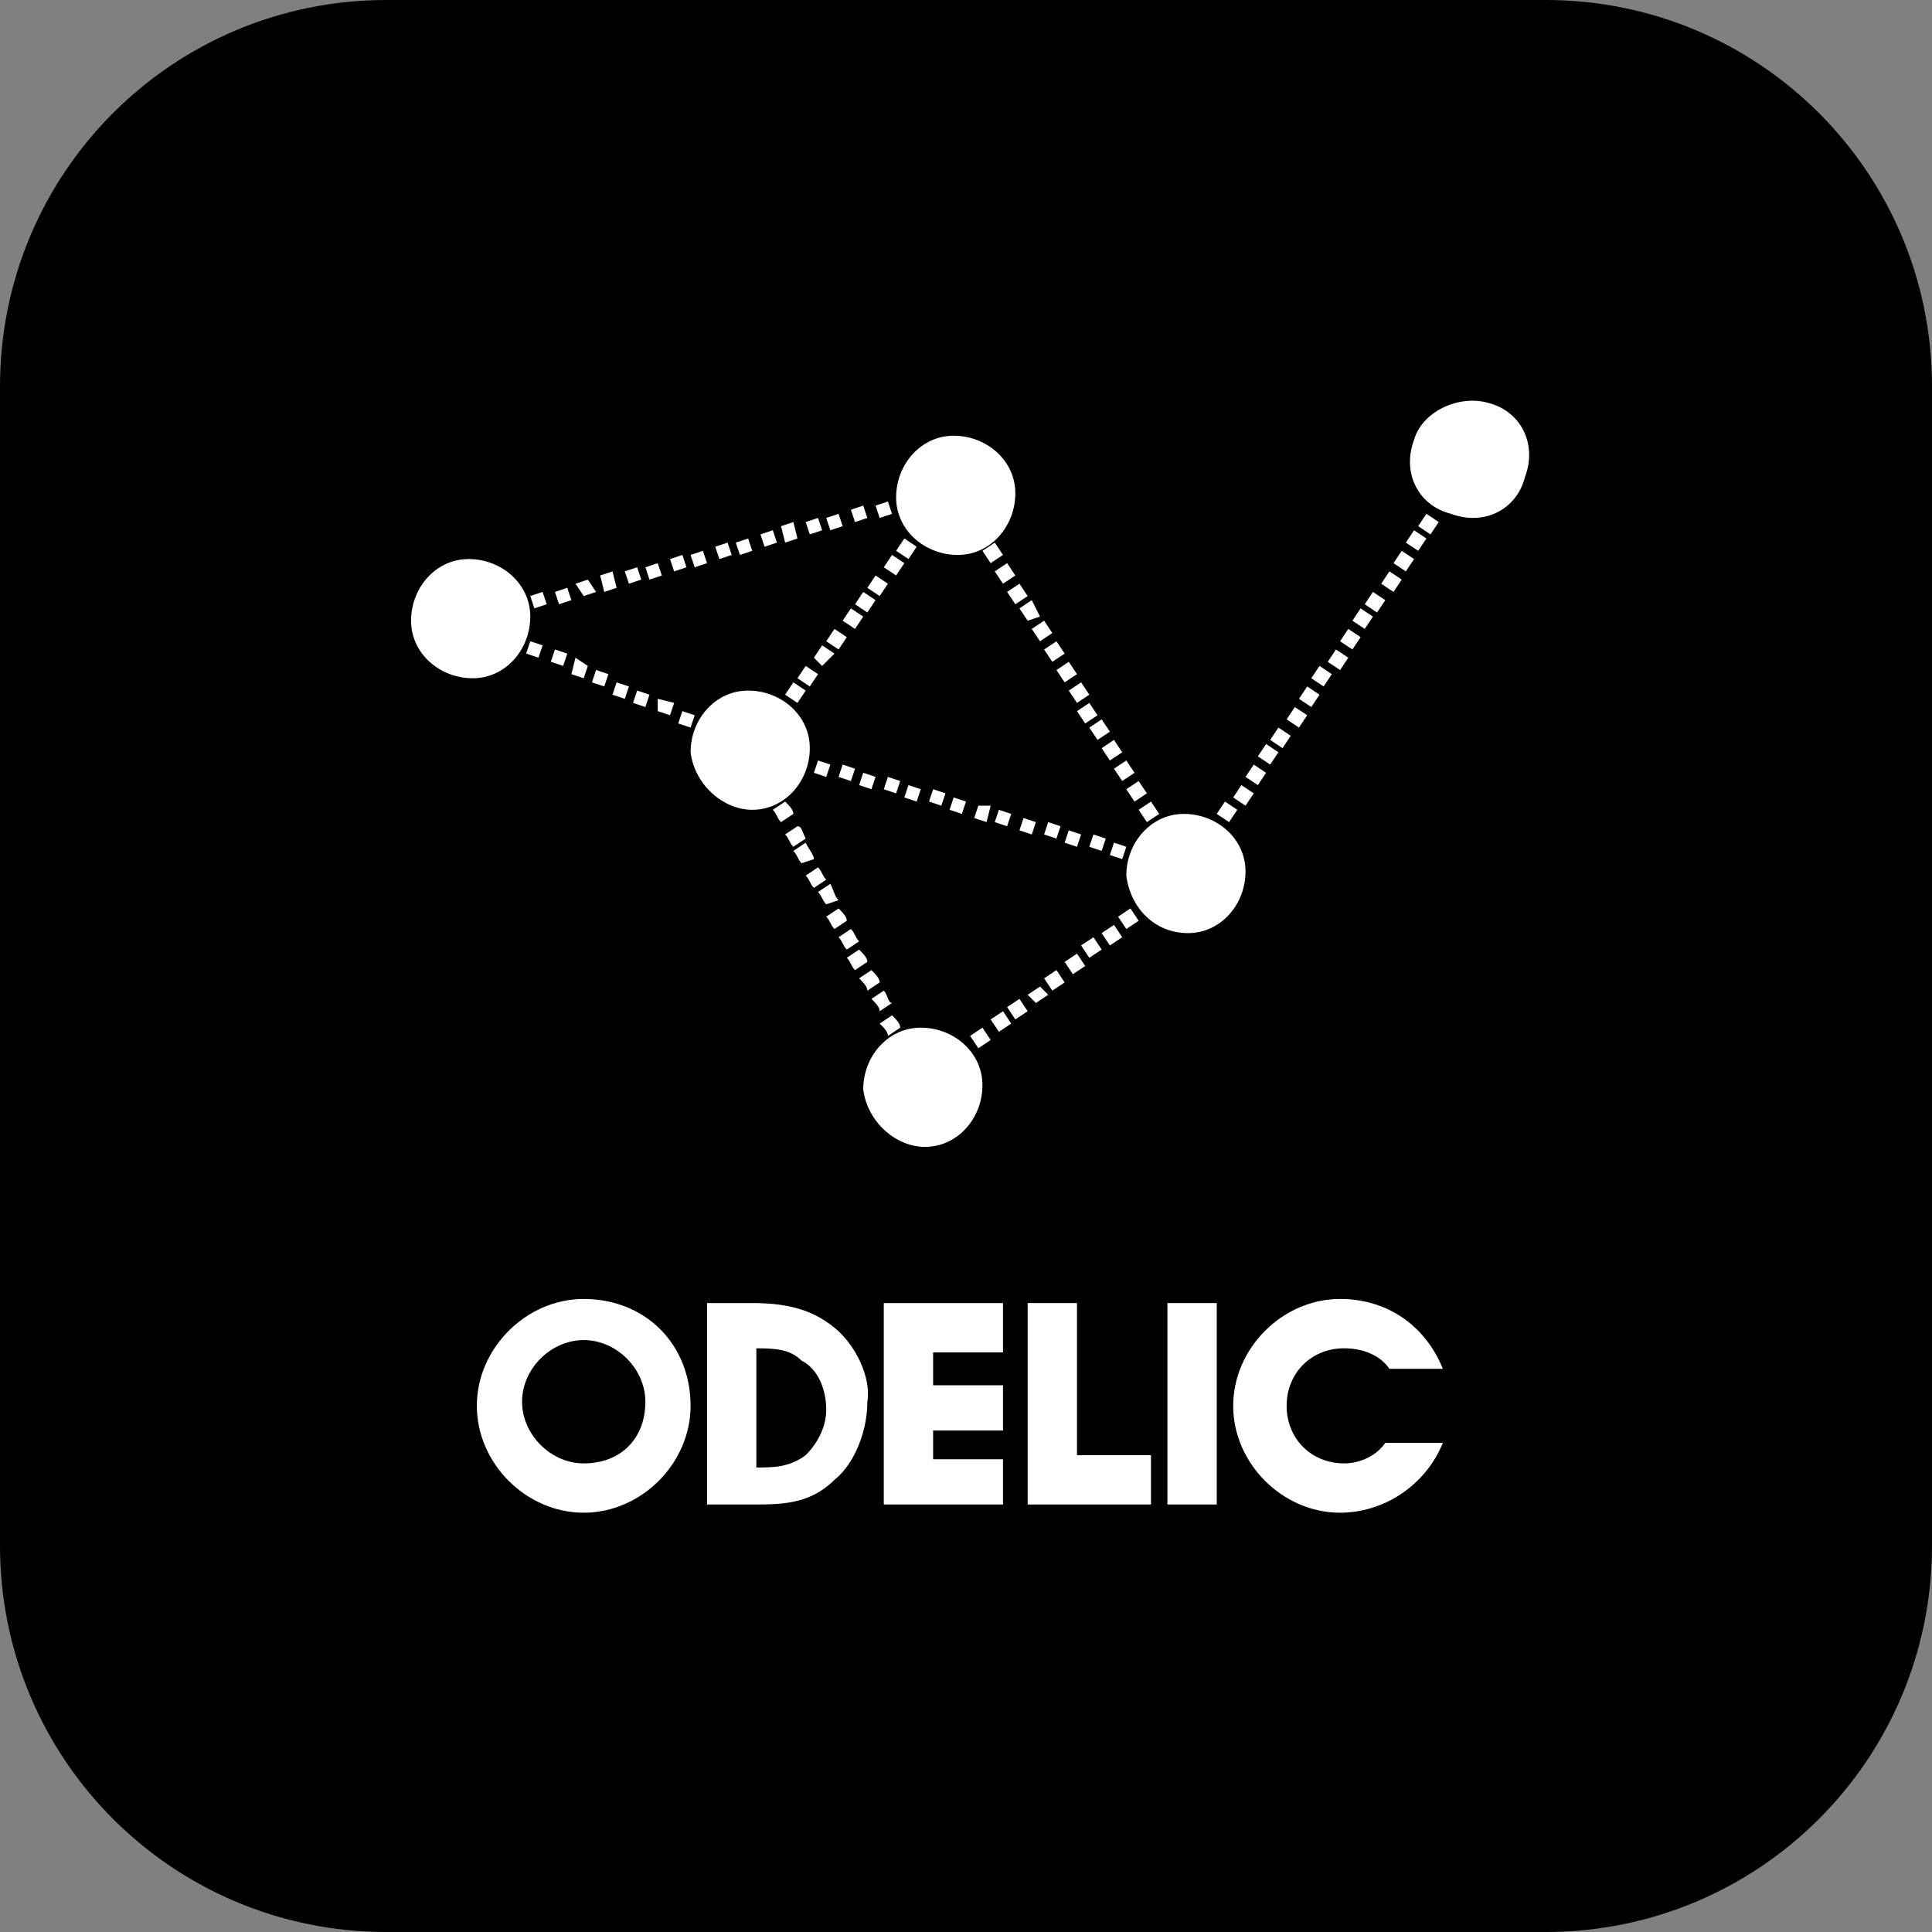 <?xml version="1.0" encoding="utf-8"?>
<!-- Generator: Adobe Illustrator 26.2.1, SVG Export Plug-In . SVG Version: 6.00 Build 0)  -->
<svg version="1.1" id="レイヤー_1" xmlns="http://www.w3.org/2000/svg" xmlns:xlink="http://www.w3.org/1999/xlink" x="0px"
	 y="0px" viewBox="0 0 47 47" style="enable-background:new 0 0 47 47;" xml:space="preserve">
<rect x="0" y="0" width="47" height="47" fill="#808080" stroke="none"/>
<style type="text/css">
	.st0{fill:#FFFFFF;}
</style>
<g>
	<path d="M37.6,47H9.4C4.2,47,0,42.8,0,37.6V9.4C0,4.2,4.2,0,9.4,0h28.2C42.8,0,47,4.2,47,9.4v28.2C47,42.8,42.8,47,37.6,47z"/>
	<g>
		<g id="XMLID_8478_">
			<g id="XMLID_8482_">
				<path id="XMLID_8492_" class="st0" d="M20.3,32.3c-0.6-0.5-1.3-0.6-2-0.6c0,0-1.1,0-1.1,0v4.9h1.1c0.7,0,1.4,0,2-0.6
					c0.5-0.4,0.8-1.2,0.8-1.9C21.2,33.5,20.8,32.7,20.3,32.3z M18.3,32.8c0.5,0,0.9,0,1.2,0.3c0.4,0.2,0.6,0.7,0.6,1.2
					c0,0.4-0.2,0.8-0.5,1.1c-0.4,0.3-0.8,0.3-1.2,0.3V32.8z"/>
				<g id="XMLID_8489_">
					<path id="XMLID_8490_" class="st0" d="M24.4,32.8v-1.1h-2.9v4.9h2.9v-1.1h-1.7v-0.7h1.7v-1.1h-1.7v-0.8H24.4z"/>
				</g>
				<path id="XMLID_8487_" class="st0" d="M28.4,31.7v4.9h1.2v-4.9H28.4z"/>
				<path id="XMLID_8485_" class="st0" d="M26.2,35.4l0-3.7H25v4.9h3v-1.2H26.2z"/>
				<path id="XMLID_8483_" class="st0" d="M32.7,35.6c-0.8,0-1.4-0.6-1.4-1.4c0-0.8,0.6-1.4,1.4-1.4c0.5,0,0.9,0.2,1.1,0.5h1.3
					c-0.4-1-1.3-1.7-2.5-1.7c-1.4,0-2.6,1.2-2.6,2.6s1.2,2.6,2.6,2.6c1.1,0,2.1-0.7,2.5-1.7h-1.4C33.5,35.4,33.1,35.6,32.7,35.6z"/>
			</g>
			<path id="XMLID_8479_" class="st0" d="M14.2,31.6c-1.4,0-2.6,1.2-2.6,2.6c0,1.4,1.2,2.6,2.6,2.6c1.4,0,2.6-1.2,2.6-2.6
				C16.8,32.7,15.7,31.6,14.2,31.6z M14.2,35.6c-0.8,0-1.5-0.7-1.5-1.5c0-0.8,0.7-1.5,1.5-1.5c0.8,0,1.5,0.7,1.5,1.5
				C15.7,35,15.1,35.6,14.2,35.6z"/>
		</g>
		<g id="XMLID_8366_">
			<path id="XMLID_8477_" class="st0" d="M21.8,12.1c0-0.8,0.6-1.5,1.4-1.5c0.8,0,1.5,0.6,1.5,1.4c0,0.8-0.6,1.5-1.4,1.5
				C22.5,13.5,21.8,12.9,21.8,12.1z"/>
			<path id="XMLID_8476_" class="st0" d="M16.8,18.3c0-0.8,0.6-1.5,1.4-1.5c0.8,0,1.5,0.6,1.5,1.4c0,0.8-0.6,1.5-1.4,1.5
				C17.6,19.7,16.9,19.1,16.8,18.3z"/>
			<path id="XMLID_8475_" class="st0" d="M10,15.1c0-0.8,0.6-1.5,1.4-1.5c0.8,0,1.5,0.6,1.5,1.4c0,0.8-0.6,1.5-1.4,1.5
				C10.7,16.5,10,15.9,10,15.1z"/>
			<path id="XMLID_8474_" class="st0" d="M21,26.5c0-0.8,0.6-1.5,1.4-1.5c0.8,0,1.5,0.6,1.5,1.4c0,0.8-0.6,1.5-1.4,1.5
				C21.8,27.9,21.1,27.3,21,26.5z"/>
			<path id="XMLID_8473_" class="st0" d="M27.4,21.3c0-0.8,0.6-1.5,1.4-1.5c0.8,0,1.5,0.6,1.5,1.4c0,0.8-0.6,1.5-1.4,1.5
				C28.1,22.7,27.5,22.1,27.4,21.3z"/>
			<path id="XMLID_8463_" class="st0" d="M22.3,13.3l-0.2,0.3l-0.3-0.2l0.2-0.3L22.3,13.3L22.3,13.3z M22,13.7L21.8,14l-0.3-0.2
				l0.2-0.3L22,13.7L22,13.7z M21.6,14.2l-0.2,0.3l-0.3-0.2l0.2-0.3L21.6,14.2L21.6,14.2z M21.3,14.6l-0.2,0.3l-0.3-0.2l0.2-0.3
				L21.3,14.6L21.3,14.6z M21,15l-0.2,0.3l-0.3-0.2l0.2-0.3L21,15L21,15z M20.6,15.5l-0.2,0.3l-0.3-0.2l0.2-0.3L20.6,15.5L20.6,15.5
				z M20.3,15.9L20,16.2L19.8,16l0.2-0.3L20.3,15.9L20.3,15.9z M19.9,16.4l-0.2,0.3l-0.3-0.2l0.2-0.3L19.9,16.4L19.9,16.4z
				 M19.6,16.8l-0.2,0.3l-0.3-0.2l0.2-0.3L19.6,16.8L19.6,16.8z"/>
			<path id="XMLID_8454_" class="st0" d="M13.2,15.7L13.1,16l-0.3-0.1l0.1-0.3L13.2,15.7L13.2,15.7z M13.8,15.9l-0.1,0.3l-0.3-0.1
				l0.1-0.3L13.8,15.9L13.8,15.9z M14.3,16.2l-0.1,0.3l-0.3-0.1L14,16L14.3,16.2L14.3,16.2z M14.8,16.4l-0.1,0.3l-0.3-0.1l0.1-0.3
				L14.8,16.4L14.8,16.4z M15.3,16.7L15.2,17l-0.3-0.1l0.1-0.3L15.3,16.7L15.3,16.7z M15.8,16.9l-0.1,0.3l-0.3-0.1l0.1-0.3
				L15.8,16.9L15.8,16.9z M16.4,17.1l-0.1,0.3l-0.3-0.1L16,17L16.4,17.1L16.4,17.1z M16.9,17.4l-0.1,0.3l-0.3-0.1l0.1-0.3L16.9,17.4
				L16.9,17.4z"/>
			<path id="XMLID_8444_" class="st0" d="M27.7,22.4l-0.3,0.2l-0.2-0.3l0.3-0.2L27.7,22.4L27.7,22.4z M27.3,22.8L27,23l-0.2-0.3
				l0.3-0.2L27.3,22.8L27.3,22.8z M26.8,23.1l-0.3,0.2l-0.2-0.3l0.3-0.2L26.8,23.1L26.8,23.1z M26.4,23.5l-0.3,0.2l-0.2-0.3l0.3-0.2
				L26.4,23.5L26.4,23.5z M25.9,23.9l-0.3,0.2l-0.2-0.3l0.3-0.2L25.9,23.9L25.9,23.9z M25.5,24.2l-0.3,0.2L25,24.2l0.3-0.2
				L25.5,24.2L25.5,24.2z M25,24.6l-0.3,0.2l-0.2-0.3l0.3-0.2L25,24.6L25,24.6z M24.6,24.9l-0.3,0.2l-0.2-0.3l0.3-0.2L24.6,24.9
				L24.6,24.9z M24.1,25.3l-0.3,0.2l-0.2-0.3l0.3-0.2L24.1,25.3L24.1,25.3z"/>
			<path id="XMLID_8429_" class="st0" d="M20.2,18.6l-0.1,0.3l-0.3-0.1l0.1-0.3L20.2,18.6L20.2,18.6z M20.8,18.7L20.7,19l-0.3-0.1
				l0.1-0.3L20.8,18.7L20.8,18.7z M21.3,18.9l-0.1,0.3l-0.3-0.1l0.1-0.3L21.3,18.9L21.3,18.9z M21.9,19l-0.1,0.3l-0.3-0.1l0.1-0.3
				L21.9,19L21.9,19z M22.4,19.2l-0.1,0.3L22,19.4l0.1-0.3L22.4,19.2L22.4,19.2z M23,19.3l-0.1,0.3l-0.3-0.1l0.1-0.3L23,19.3
				L23,19.3z M23.5,19.5l-0.1,0.3l-0.3-0.1l0.1-0.3L23.5,19.5L23.5,19.5z M24.1,19.6L24,20l-0.3-0.1l0.1-0.3L24.1,19.6L24.1,19.6z
				 M24.6,19.8l-0.1,0.3L24.2,20l0.1-0.3L24.6,19.8L24.6,19.8z M25.2,20l-0.1,0.3l-0.3-0.1l0.1-0.3L25.2,20L25.2,20z M25.8,20.1
				l-0.1,0.3l-0.3-0.1l0.1-0.3L25.8,20.1L25.8,20.1z M26.3,20.3l-0.1,0.3l-0.3-0.1l0.1-0.3L26.3,20.3L26.3,20.3z M26.9,20.4
				l-0.1,0.3l-0.3-0.1l0.1-0.3L26.9,20.4L26.9,20.4z M27.4,20.6l-0.1,0.3L27,20.8l0.1-0.3L27.4,20.6L27.4,20.6z"/>
			<path id="XMLID_8417_" class="st0" d="M19.3,19.8L19,20c-0.1-0.1-0.1-0.2-0.2-0.3l0,0v0l0.3-0.2C19.2,19.6,19.3,19.7,19.3,19.8
				L19.3,19.8z M19.6,20.4l-0.3,0.2c-0.1-0.1-0.1-0.2-0.2-0.3l0,0l0.3-0.2C19.5,20.1,19.5,20.2,19.6,20.4L19.6,20.4z M19.8,20.9
				L19.5,21c-0.1-0.1-0.1-0.2-0.2-0.3l0,0l0.3-0.2C19.7,20.7,19.8,20.8,19.8,20.9L19.8,20.9z M20.1,21.4l-0.3,0.2
				c-0.1-0.1-0.1-0.2-0.2-0.3l0,0l0.3-0.2C20,21.2,20,21.3,20.1,21.4L20.1,21.4z M20.4,21.9L20.1,22c-0.1-0.1-0.1-0.2-0.2-0.3l0,0
				l0.3-0.2C20.3,21.7,20.3,21.8,20.4,21.9L20.4,21.9z M20.6,22.4l-0.3,0.2c-0.1-0.1-0.1-0.2-0.2-0.3l0,0l0.3-0.2
				C20.5,22.2,20.6,22.3,20.6,22.4L20.6,22.4z M20.9,22.9l-0.3,0.2c-0.1-0.1-0.1-0.2-0.2-0.3l0,0l0.3-0.2
				C20.8,22.7,20.8,22.8,20.9,22.9L20.9,22.9z M21.1,23.4l-0.3,0.2c-0.1-0.1-0.1-0.2-0.2-0.3l0,0l0.3-0.2
				C21,23.2,21.1,23.3,21.1,23.4L21.1,23.4z M21.4,23.9l-0.3,0.2c0-0.1-0.1-0.2-0.2-0.3l0,0l0.3-0.2C21.3,23.7,21.4,23.8,21.4,23.9
				L21.4,23.9z M21.7,24.4l-0.3,0.2c0-0.1-0.1-0.2-0.2-0.3l0,0l0.3-0.2C21.6,24.2,21.6,24.4,21.7,24.4L21.7,24.4z M21.9,25l-0.3,0.2
				c0-0.1-0.1-0.2-0.2-0.3l0,0l0.3-0.2C21.8,24.8,21.9,24.9,21.9,25L21.9,25z"/>
			<path id="XMLID_8400_" class="st0" d="M21.7,12.5l-0.3,0.1l-0.1-0.3l0.3-0.1L21.7,12.5L21.7,12.5z M21.1,12.6l-0.3,0.1l-0.1-0.3
				l0.3-0.1L21.1,12.6L21.1,12.6z M20.5,12.8l-0.3,0.1l-0.1-0.3l0.3-0.1L20.5,12.8L20.5,12.8z M20,12.9L19.7,13l-0.1-0.3l0.3-0.1
				L20,12.9L20,12.9z M19.4,13.1l-0.3,0.1L19,12.8l0.3-0.1L19.4,13.1L19.4,13.1z M18.9,13.2l-0.3,0.1L18.5,13l0.3-0.1L18.9,13.2
				L18.9,13.2z M18.3,13.4L18,13.5l-0.1-0.3l0.3-0.1L18.3,13.4L18.3,13.4z M17.8,13.5l-0.3,0.1l-0.1-0.3l0.3-0.1L17.8,13.5
				L17.8,13.5z M17.2,13.7l-0.3,0.1l-0.1-0.3l0.3-0.1L17.2,13.7L17.2,13.7z M16.7,13.8l-0.3,0.1l-0.1-0.3l0.3-0.1L16.7,13.8
				L16.7,13.8z M16.1,14l-0.3,0.1l-0.1-0.3l0.3-0.1L16.1,14L16.1,14z M15.6,14.1l-0.3,0.1l-0.1-0.3l0.3-0.1L15.6,14.1L15.6,14.1z
				 M15,14.3l-0.3,0.1L14.6,14l0.3-0.1L15,14.3L15,14.3z M14.5,14.4l-0.3,0.1L14,14.2l0.3-0.1L14.5,14.4L14.5,14.4z M13.9,14.6
				l-0.3,0.1l-0.1-0.3l0.3-0.1L13.9,14.6L13.9,14.6z M13.3,14.7L13,14.8l-0.1-0.3l0.3-0.1L13.3,14.7L13.3,14.7z"/>
			<path id="XMLID_8385_" class="st0" d="M24.4,13.5l-0.3,0.2l-0.2-0.3l0.3-0.2L24.4,13.5L24.4,13.5z M24.7,14l-0.3,0.2l-0.2-0.3
				l0.3-0.2L24.7,14L24.7,14z M25,14.5l-0.3,0.2l-0.2-0.3l0.3-0.2L25,14.5L25,14.5z M25.3,15L25,15.1l-0.2-0.3l0.3-0.2L25.3,15
				L25.3,15z M25.6,15.4l-0.3,0.2l-0.2-0.3l0.3-0.2L25.6,15.4L25.6,15.4z M25.9,15.9l-0.3,0.2l-0.2-0.3l0.3-0.2L25.9,15.9L25.9,15.9
				z M26.2,16.4l-0.3,0.2l-0.2-0.3l0.3-0.2L26.2,16.4L26.2,16.4z M26.5,16.9l-0.3,0.2L26,16.8l0.3-0.2L26.5,16.9L26.5,16.9z
				 M26.7,17.4l-0.3,0.2l-0.2-0.3l0.3-0.2L26.7,17.4L26.7,17.4z M27,17.8L26.7,18l-0.2-0.3l0.3-0.2L27,17.8L27,17.8z M27.3,18.3
				L27,18.5l-0.2-0.3l0.3-0.2L27.3,18.3L27.3,18.3z M27.6,18.8L27.3,19l-0.2-0.3l0.3-0.2L27.6,18.8L27.6,18.8z M27.9,19.3l-0.3,0.2
				l-0.2-0.3l0.3-0.2L27.9,19.3L27.9,19.3z M28.2,19.8l-0.3,0.2l-0.2-0.3l0.3-0.2L28.2,19.8L28.2,19.8z"/>
			<path id="XMLID_8384_" class="st0" d="M36.2,9.8c0.8,0.2,1.2,1,0.9,1.8c-0.2,0.8-1,1.2-1.8,0.9c-0.8-0.2-1.2-1-0.9-1.8
				C34.6,10,35.5,9.6,36.2,9.8z"/>
			<path id="XMLID_8367_" class="st0" d="M29.6,19.8l0.2-0.3l0.3,0.2L29.9,20L29.6,19.8L29.6,19.8z M30,19.4l0.2-0.3l0.3,0.2
				l-0.2,0.3L30,19.4L30,19.4z M30.3,18.9l0.2-0.3l0.3,0.2l-0.2,0.3L30.3,18.9L30.3,18.9z M30.6,18.4l0.2-0.3l0.3,0.2l-0.2,0.3
				L30.6,18.4L30.6,18.4z M30.9,18l0.2-0.3l0.3,0.2l-0.2,0.3L30.9,18L30.9,18z M31.3,17.5l0.2-0.3l0.3,0.2l-0.2,0.3L31.3,17.5
				L31.3,17.5z M31.6,17l0.2-0.3l0.3,0.2l-0.2,0.3L31.6,17L31.6,17z M31.9,16.5l0.2-0.3l0.3,0.2l-0.2,0.3L31.9,16.5L31.9,16.5z
				 M32.3,16.1l0.2-0.3l0.3,0.2l-0.2,0.3L32.3,16.1L32.3,16.1z M32.6,15.6l0.2-0.3l0.3,0.2l-0.2,0.3L32.6,15.6L32.6,15.6z
				 M32.9,15.1l0.2-0.3l0.3,0.2l-0.2,0.3L32.9,15.1L32.9,15.1z M33.2,14.7l0.2-0.3l0.3,0.2l-0.2,0.3L33.2,14.7L33.2,14.7z
				 M33.6,14.2l0.2-0.3l0.3,0.2l-0.2,0.3L33.6,14.2L33.6,14.2z M33.9,13.7l0.2-0.3l0.3,0.2l-0.2,0.3L33.9,13.7L33.9,13.7z
				 M34.2,13.2l0.2-0.3l0.3,0.2l-0.2,0.3L34.2,13.2L34.2,13.2z M34.5,12.8l0.2-0.3l0.3,0.2L34.8,13L34.5,12.8L34.5,12.8z"/>
		</g>
	</g>
</g>
</svg>
